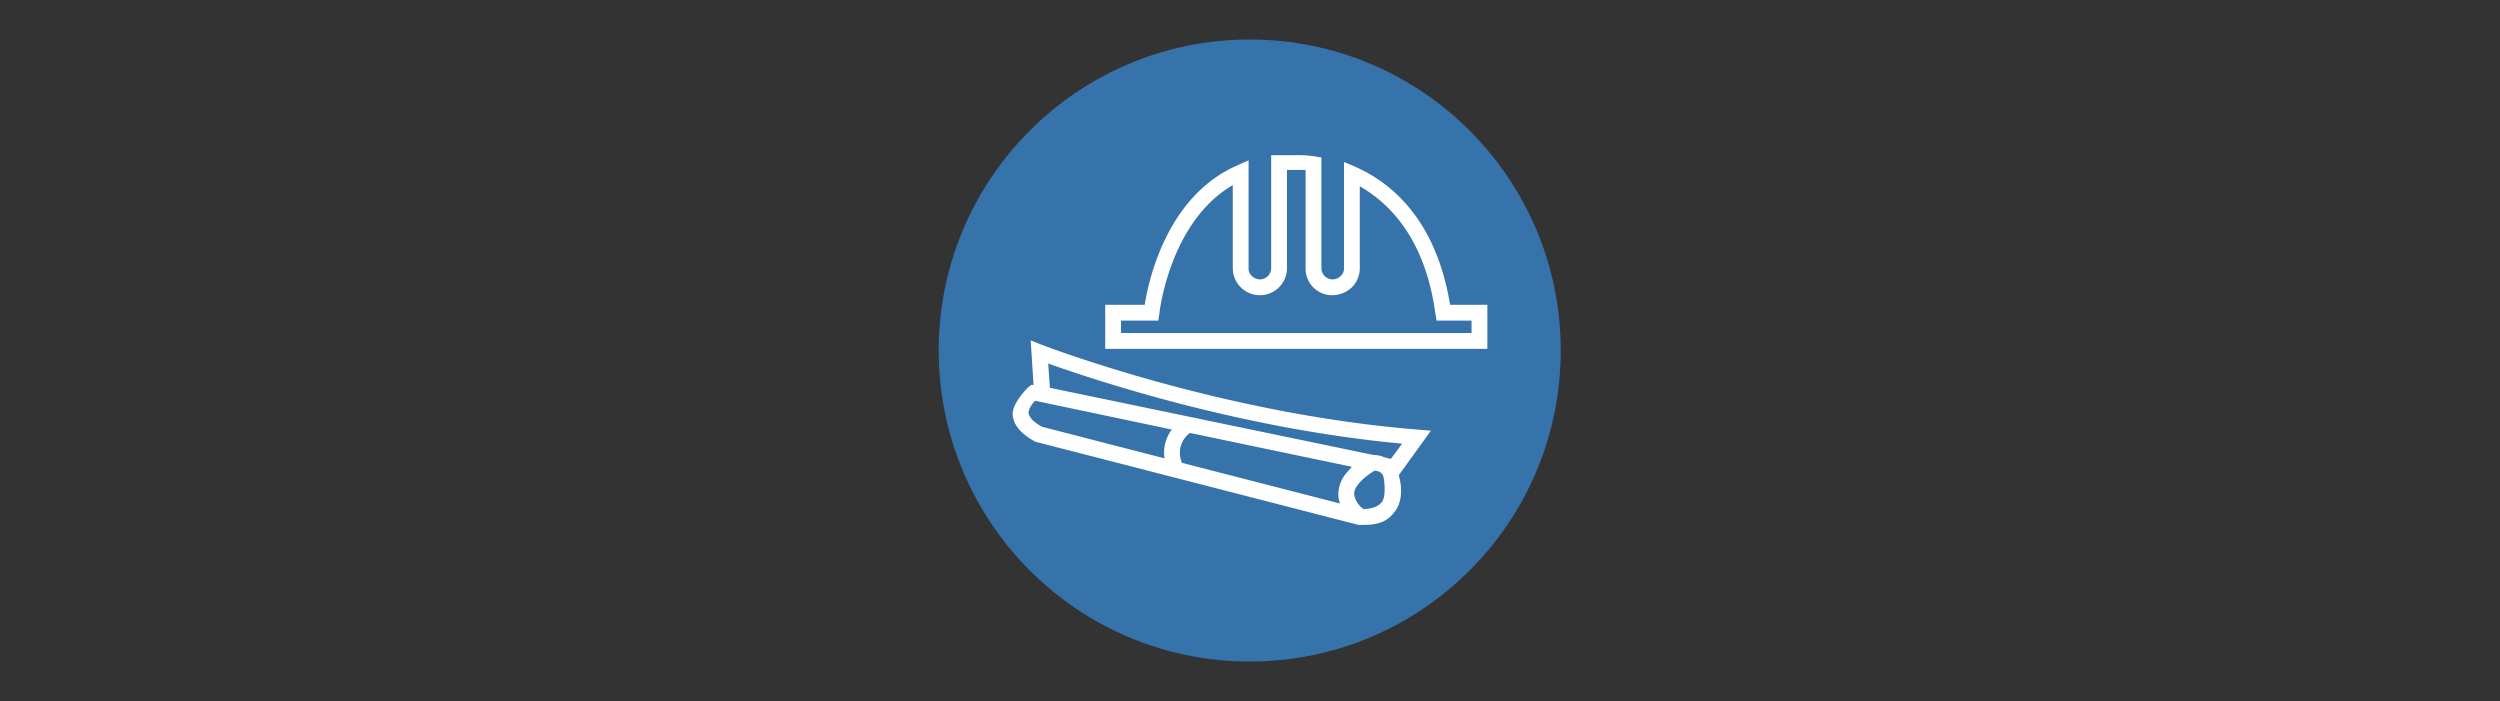 <svg xmlns="http://www.w3.org/2000/svg" viewBox="0 0 442.9 124.2"><rect x="0" y="0" width="442.9" height="124.2" fill="#333333" stroke="none"/><defs><style>.cls-1{fill:#3573aa;}.cls-2{fill:none;}.cls-3{fill:#fff;}</style></defs><g id="Layer_2" data-name="Layer 2"><g id="Layer_1-2" data-name="Layer 1"><circle class="cls-1" cx="221.4" cy="62.1" r="55.1"/><rect class="cls-2" width="442.9" height="124.22"/><path class="cls-3" d="M241.2,93h-.5L183.6,78.3h-.1c-2.6-1.4-4-3-4.1-4.9s2.6-4.7,2.9-4.9l.4-.3h.4l-.5-7.9,2,.8c.3.1,31.6,12.2,66.5,15l2.4.2-5.7,7.9c.4,1.3.9,4.2-.6,6.3S244,93,241.2,93Zm2.3-9.6c-2.3,1.4-3.6,2.9-3.6,4.1a3.8,3.8,0,0,0,1.7,2.7c1.6-.1,2.7-.5,3.3-1.4s.4-3.4.2-4.3S244,83.4,243.5,83.4ZM209.4,82l28,7.2a4.7,4.7,0,0,1-.3-1.7,6,6,0,0,1,1.6-3.9l.8-.9-28.7-6A4.4,4.4,0,0,0,209.4,82Zm35.8-1,1.2.3,2-2.7C219.2,75.9,193,67,185.7,64.4l.3,4.3,57.3,11.9h.1A4.5,4.5,0,0,1,245.2,81Zm-60.6-5.4,21.7,5.6a6.8,6.8,0,0,1,1.3-5.1L183.4,71a3.8,3.8,0,0,0-1.2,2.1C182.3,73.9,183.1,74.8,184.6,75.6Zm78.9-13.8H195.8V54h7c.7-4.5,4-19.3,16.4-24.7l2-.9V47.5a1.7,1.7,0,0,0,.6,1.4,2,2,0,0,0,1.4.6,2,2,0,0,0,2-2v-20h4.1a19.3,19.3,0,0,1,3.6.2l1.2.2V47.5a2,2,0,0,0,2,2,2,2,0,0,0,1.4-.6,1.7,1.7,0,0,0,.6-1.4V28.7l1.9.8c6.4,2.8,14.4,9.3,16.9,24.5h6.6ZM198.6,59h62.1V56.8h-6.2l-.2-1.2c-1.8-13.2-8-19.5-13.4-22.6V47.5a4.8,4.8,0,0,1-1.4,3.4,5.1,5.1,0,0,1-3.4,1.4,4.7,4.7,0,0,1-4.8-4.8V30.1H228V47.5a4.8,4.8,0,1,1-9.6,0V32.8c-11.2,6.5-13,22.6-13,22.7l-.2,1.3h-6.6Z"/></g></g></svg>